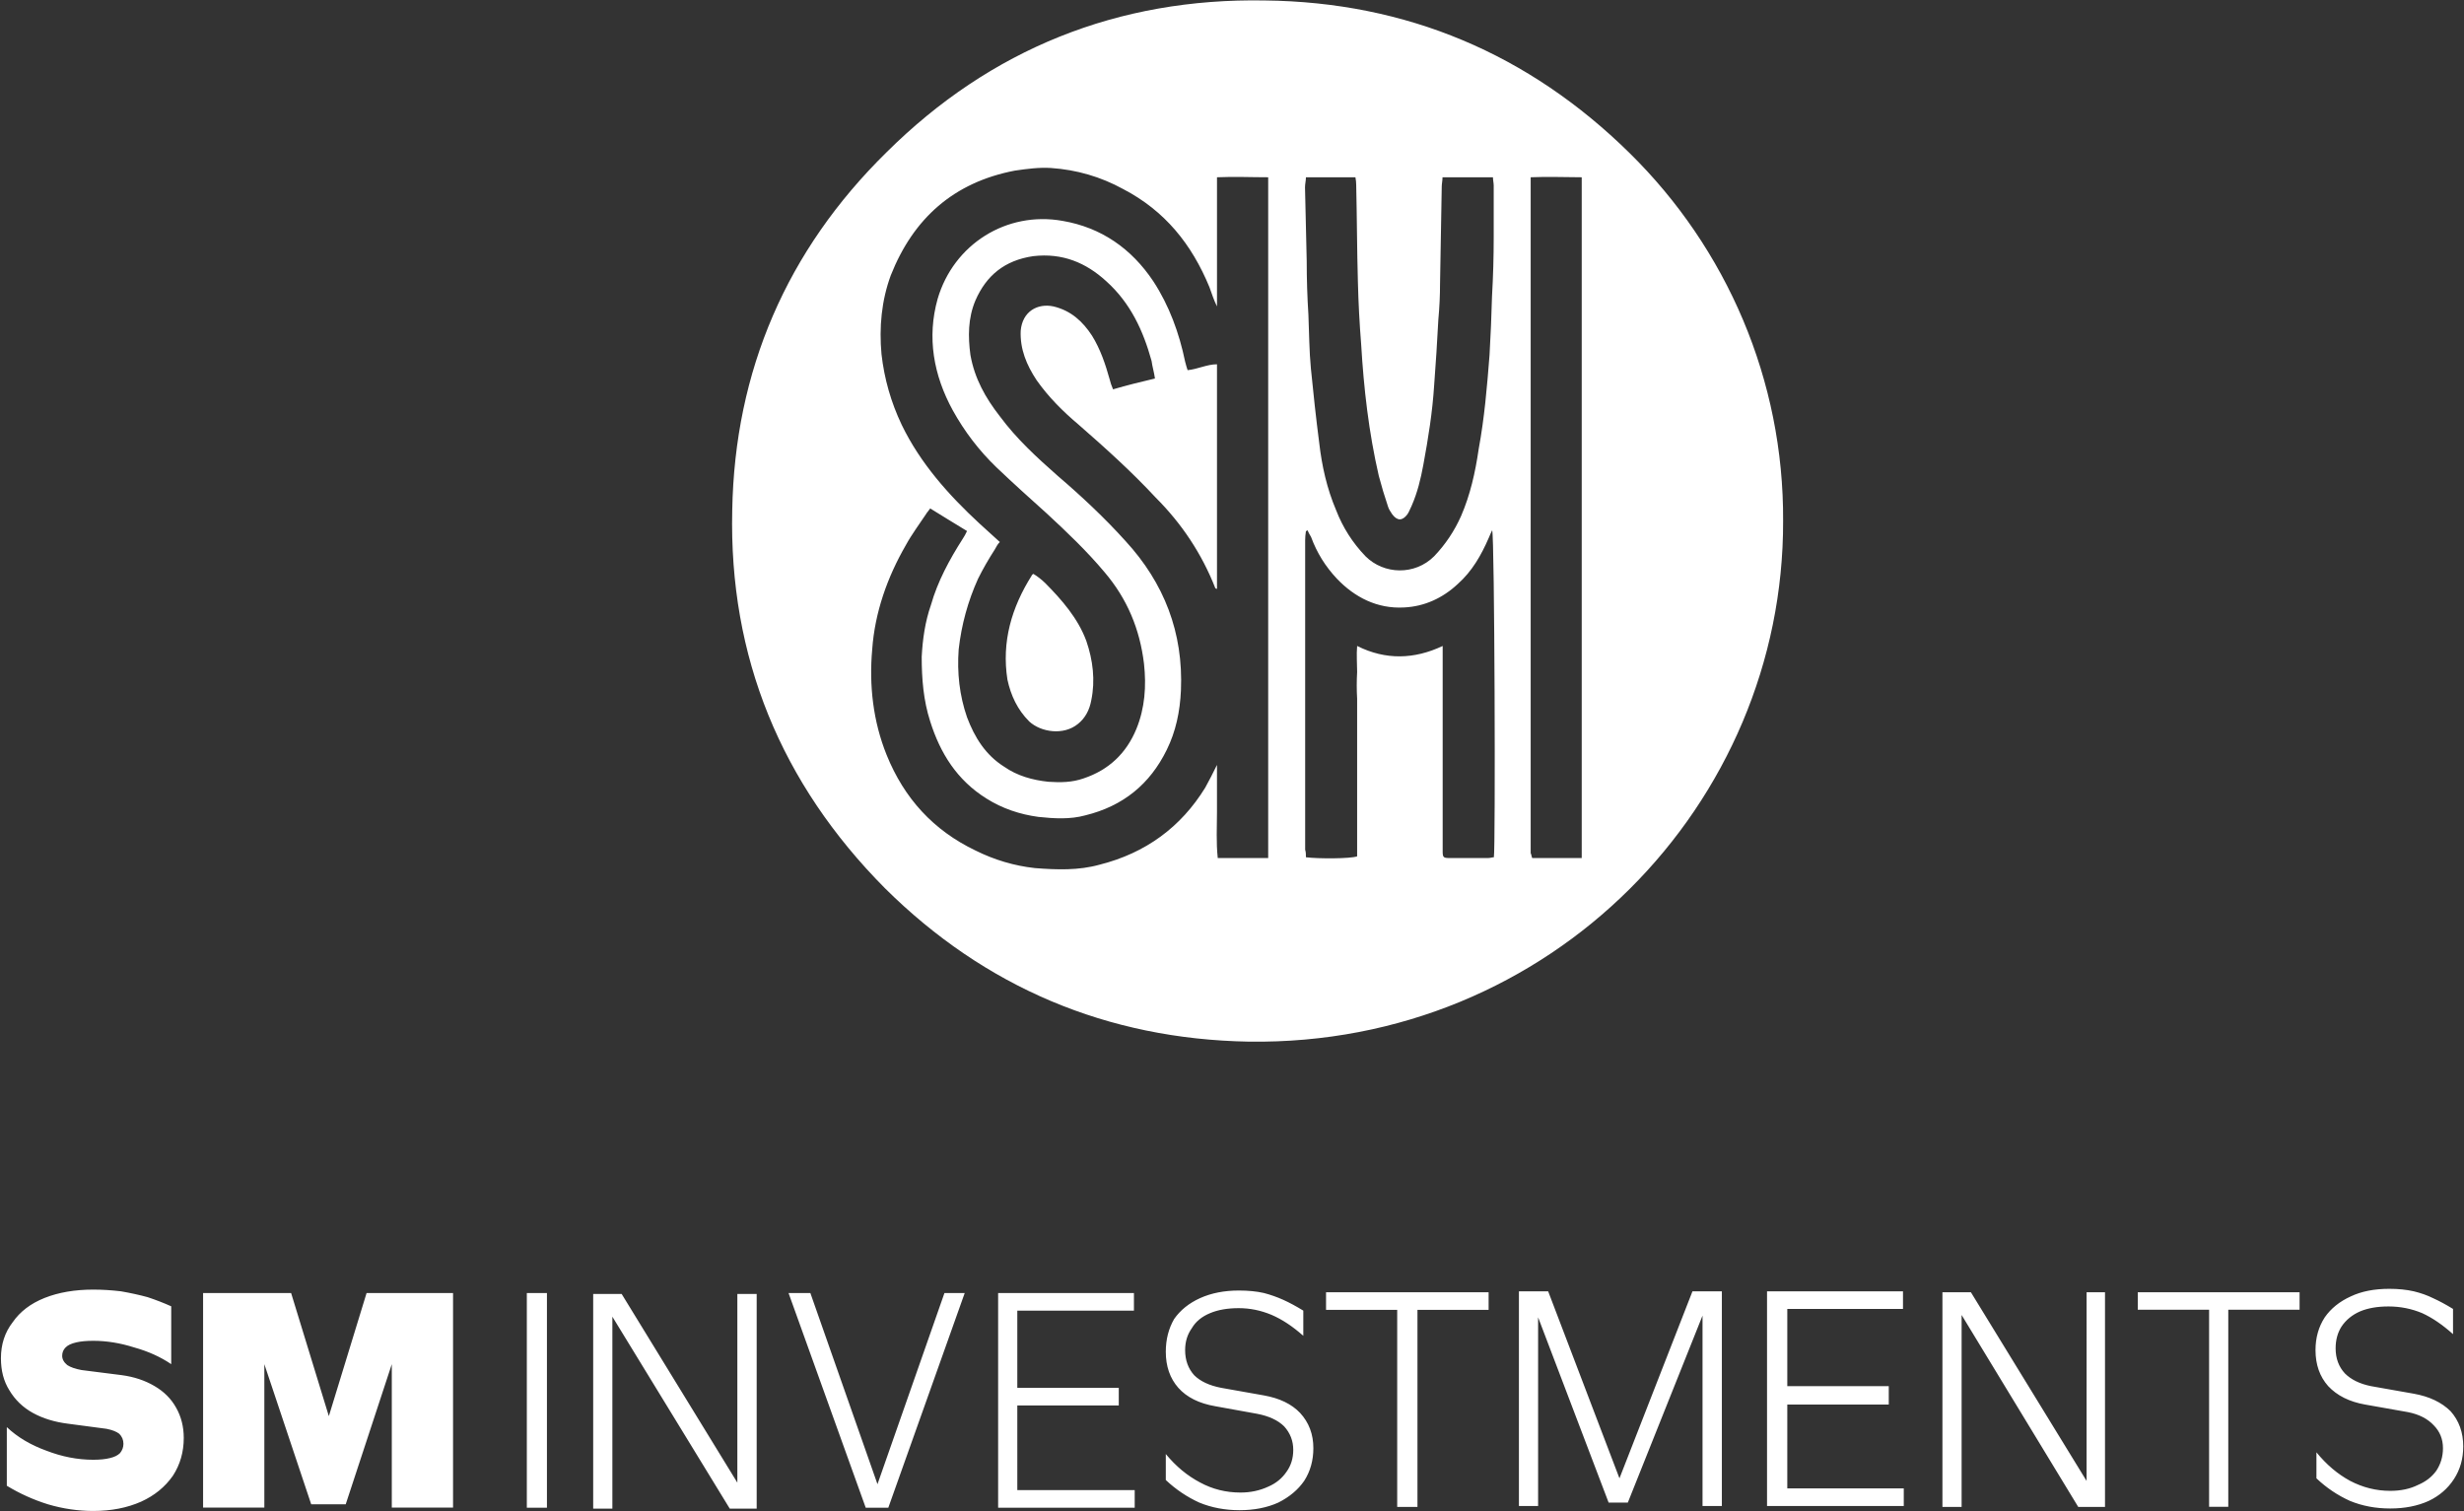 <svg version="1.2" xmlns="http://www.w3.org/2000/svg" viewBox="0 0 1593 977" width="1593" height="977">
	<rect x="0" y="0" width="1593" height="977" fill="#333333" stroke="none"/>
	<title>2022_SMIC_Integrated_Report-1-1 (1)-pdf-svg</title>
	<defs>
		<clipPath clipPathUnits="userSpaceOnUse" id="cp1">
			<path d="m-2451.64-279.41h6457.33v9127.09h-6457.33z"/>
		</clipPath>
		<clipPath clipPathUnits="userSpaceOnUse" id="cp2">
			<path d="m-2436.02-180.66h6439.27v9028.34h-6439.27z"/>
		</clipPath>
	</defs>
	<style>
		.s0 { fill: #ffffff } 
	</style>
	<g id="Clip-Path: Page 1" clip-path="url(#cp1)">
		<g id="Page 1">
			<g id="Clip-Path: Mask" clip-path="url(#cp2)">
				<g id="Mask">
					<path id="Path 10" fill-rule="evenodd" class="s0" d="m1152.8 336.8c0.5 182.7-149.7 339.3-345.4 336.6-91.6-1.6-170.8-35.2-235.3-99.2-67.2-67.7-100.9-149.6-98.7-244.4 1.6-90 35.2-168 99.8-231.4 67.2-66.7 149.6-99.8 244.5-98.1 91.6 1 170.8 34.6 235.8 98.6 62.9 61.8 99.8 146.9 99.3 237.9zm-130.2 217.9v-440.1c-10.8 0-21.7-0.5-33 0 0 1.5 0 435.4 0 436.9 0.5 1 0.5 2.1 1 3.2zm-178.3-440.1c0 2.2-0.6 4.3-0.6 6.5q0.6 23.9 1.1 47.7 0 17.4 1.1 34.7c0.5 11.4 0.5 23.3 1.6 34.7 1.6 16.2 3.3 32 5.4 48.2 1.7 14.7 4.9 29.3 10.9 43.4q6.5 16.8 19 29.8c11.9 11.9 31.9 12.5 44.4 0q10.9-11.4 17.4-26c5.9-13.6 9.2-28.2 11.4-43.4 3.7-20 5.4-40.1 7-60.7q1.1-19 1.6-37.9 1.1-19 1.1-38.5 0-16.3 0-33.1c0-1.6-0.5-3.8-0.5-5.4h-32.6c0 2.2-0.5 4.3-0.5 6q-0.5 31.4-1.1 62.8 0 11.4-1.1 23.3-1.1 21.2-2.7 42.3c-1.1 17.4-3.8 34.2-7 51.5-1.7 9.2-3.8 17.9-7.6 26.6-1.1 2.1-1.6 3.8-2.7 5.4q-4.9 6.5-9.8 0c-1.1-1.6-2.2-3.3-2.7-4.9-2.2-6.5-4.3-13.5-6-20-6.5-28.2-9.7-56.4-11.4-85.1q-1.6-20.1-2.1-40.1c-0.6-20.6-0.6-41.8-1.1-62.9q0-2.2-0.5-4.9zm-24.4 440.1v-440.1c-11.4 0-21.7-0.5-33.1 0v83.5c-2.2-4.4-3.3-8.2-4.9-12.5-11.4-27.6-28.7-49.3-55.8-63.4q-21.7-11.9-46.7-13.6c-7.6-0.5-15.7 0.6-23.3 1.7-39.6 7.6-65.6 30.9-80.2 67.7-6 16.3-7.6 33.6-6 51q2.7 23.8 13 45.5c12 24.9 30.4 45.5 50.4 64q6.6 5.9 13.1 11.9c-1.7 1.6-2.2 3.2-3.3 4.9-3.8 5.9-7.6 12.4-10.8 18.9q-9.8 21.7-12.5 45.6c-1.1 15.1 0.5 29.8 5.4 43.9 4.9 13 11.9 24.3 23.9 31.9 8.6 6 18.4 8.7 28.7 9.8 7.6 0.5 15.2 0.5 22.8-2.2 16.2-5.4 27.6-16.2 34.1-32 5.5-13.5 6.5-27.6 4.9-42.2-2.7-22.3-10.8-41.8-25.5-59.1-11.4-13.6-24.4-26-37.4-38-10.8-9.7-21.7-19.5-32.5-29.8q-16.8-16.2-28.2-36.8c-12.5-22.8-16.8-47.2-9.8-72.1 10.3-35.2 44.5-56.9 80.8-50.4 25 4.3 44.5 17.9 58.6 39 10.3 15.7 16.8 33.6 20.6 52 0.5 2.2 1.1 3.8 1.6 5.5 6.5-0.6 12.5-3.8 19-3.8v145.2c-0.6 0-1.1-0.5-1.1-0.5-8.7-22.2-21.7-41.7-38.5-58.5-15.7-16.9-32.5-32-49.9-47.2-10.3-8.7-19.5-17.9-27.1-28.7-6.5-9.8-10.8-20.1-10.3-32 1.1-12.5 10.9-17.9 21.2-15.7 11.3 2.7 18.9 9.7 24.9 18.9 5.4 8.7 8.7 18.5 11.4 28.2 0.5 2.2 1.1 3.8 2.2 6.5 9.2-2.7 17.8-4.8 27.1-7-0.6-4.3-1.7-7.6-2.2-11.4-5.4-19.5-13.6-37.4-29.3-51.5-13-11.9-28.2-18.4-47.2-16.2-18.4 2.7-30.3 12.4-37.4 28.7-4.8 11.4-4.8 23.3-3.2 35.2 2.7 15.2 9.7 27.7 19 39.6 10.8 14.6 23.8 26.5 37.4 38.5 15.2 13 30.3 27.1 43.9 42.2 24.9 27.1 37.4 59.1 35.8 96.5-0.6 13.6-3.3 26.6-9.2 38.5-10.9 22.2-28.2 36.3-52.6 42.3-9.8 2.7-20.1 2.1-30.4 1-11.9-1.6-23.3-5.4-33.6-11.9-19-11.9-29.8-29.2-36.3-49.8-4.4-13.6-5.5-27.7-5.5-41.8 0.6-11.4 2.2-22.7 6-33.6 4.3-15.1 11.9-29.2 20.6-42.8 1.1-1.6 1.6-2.7 2.7-4.9-8.1-4.8-15.7-9.7-23.8-14.6-1.1 1.6-2.2 2.7-2.8 3.8-4.3 6.5-9.2 13-13 20-11.9 20.6-20 43.4-21.7 67.3-2.1 23.3 0.6 46.6 9.3 68.2 11.4 28.2 30.3 48.8 57.4 61.8q18.5 9.2 38.5 11.4c14.1 1.1 28.2 1.6 41.8-2.2 29.8-7.5 52.6-24.3 68.3-49.8 2.7-4.9 4.9-9.2 7.6-14.7 0 10.9 0 20.6 0 30.4 0 9.8-0.6 19.5 0.5 29.8zm144.8-211.9q-1.1 2.2-2.2 4.9c-4.9 11.3-10.8 21.6-20 29.8-9.8 9.2-21.7 14.6-34.7 15.2-17.4 1-32-6.6-43.4-18.5-7.6-8.1-13-16.8-16.8-27.1-0.6-1.1-1.7-2.7-2.2-4.3q-0.5 0.5-1.1 0.5-0.5 3.3-0.5 6c0 6.5 0 193.5 0 200 0.5 1.6 0.5 3.2 0.5 4.9 7.6 1 28.8 1 33.1-0.6v-101.9q-0.5-8.6 0-17.3c0-5.4-0.5-10.9 0-16.8 18.4 9.2 36.9 8.7 55.3 0 0 1.4 0 131.3 0 132.8 0 3.8 0.5 4.3 4.3 4.3q12.5 0 25 0c1.6 0 2.7-0.5 3.8-0.5 1.1-5.5 0.5-207.6-1.1-211.4zm-296.6 28.2c2.7 1.6 5.4 3.8 7.6 5.9 10.8 10.9 21.2 22.8 26.6 37.4 4.3 12.5 5.9 25.5 3.2 38.5-1.1 6-3.8 11.4-8.6 15.2-9.3 7.6-23.9 5.4-31.5-1.6-7.6-7.6-11.9-16.8-14.1-27.1-3.8-24.4 2.7-46.6 15.7-67.2 0-0.6 0.6-0.6 1.1-1.1zm-191.4 465.5h12.5v138.8h-17.4l-75.9-124.1v124.1h-12.4v-138.8h18.4l74.8 122zm133.9-0.6h13.1l-49.4 138.8h-14.6l-49.9-138.8h14.1l43.4 123.6zm-270 0h13v138.8h-13zm-226.7 74.2q4.9 8.7 4.9 19.5 0 13.6-7 24.4-7.6 10.9-20.6 16.8-13.6 6-30.9 6-14.7 0-29.3-4.3-14.1-4.4-26.6-12v-37.9q10.3 9.7 25.5 15.2 15.2 5.9 30.4 5.9 6.5 0 10.8-1.1 4.3-1 6.5-3.2 2.2-2.7 2.2-6 0-3.8-2.7-6.5-2.7-2.1-8.2-3.2l-24.9-3.3q-13-1.6-22.8-7-9.7-5.4-15.2-14.7-5.4-8.6-5.4-20.6 0-13.5 7.6-23.3 7.1-10.3 20.6-15.7 13.6-5.4 31.5-5.4 8.6 0 17.9 1.1 9.2 1.6 17.3 3.8 8.1 2.7 15.2 5.9v37.4q-10.3-7-23.9-10.8-13.5-4.3-26.5-4.3-6.5 0-10.9 1-4.9 1.1-7 3.3-2.2 2.2-2.2 5.4 0 3.3 3.3 6 3.2 2.1 9.2 3.2l26 3.3q11.9 1.6 21.1 7 9.3 5.4 14.1 14.1zm123.1-74.2h55.9v138.7h-39.6v-92.7l-29.8 90.6h-22.3l-30.3-90.6v92.7h-39.6v-138.7h56.9l24.4 79.6zm603.5 77.5q8.6 9.3 8.6 22.8 0 11.9-5.9 21.1-6 8.7-16.8 14.1-10.9 4.9-25 4.9-14.1 0-26-4.9-11.9-5.4-21.7-14.6v-16.8q9.8 11.9 22.2 18.4 12 6.5 26.1 6.5 9.7 0 17.9-3.8 7.5-3.2 11.9-9.7 4.3-6 4.3-14.1 0-8.7-5.9-15.2-6-5.9-17.4-8.1l-27.1-4.9q-15.7-2.7-23.9-11.9-8.1-9.2-8.1-23.3 0-11.9 5.4-21.2 6-8.6 16.8-13.5 10.9-4.9 25-4.9 9.2 0 16.2 1.6 6.5 1.7 12.5 4.4 6 2.7 13 7v16.3q-10.3-9.2-20.6-13.6-10.3-4.3-21.1-4.3-10.9 0-18.5 3.2-8.1 3.3-11.9 9.8-4.3 6-4.3 14.1 0 9.8 5.9 16.3 6 5.9 17.4 8.1l27.6 4.9q15.2 2.7 23.4 11.3zm-182.8 49.9h75.9v11.4h-88.3v-138.8h87.8v11.4h-75.4v49.9h65.6v11.4h-65.6zm724.4-127.9h104.6v11.3h-46.1v127.4h-12.4v-127.4h-46.1zm-524.8 0h105.1v11.4h-46v127.4h-13.1v-127.4h-46zm491.7 0h11.9v138.8h-17.3l-75.4-124.1v124.1h-12.4v-138.8h18.4l74.8 122zm243.5 99.7q0 11.9-6 21.1-6 9.2-16.3 14.1-10.8 4.9-24.9 4.9-14.1 0-26-4.9-12-5.4-21.7-14.6v-16.8q9.7 11.9 21.7 18.4 12.4 6.5 26 6.5 10.3 0 17.9-3.8 7.6-3.2 11.9-9.2 4.3-6.5 4.3-14.6 0-8.7-5.9-14.7-6-6.5-16.8-8.6l-27.7-4.9q-15.2-2.7-23.8-11.9-8.2-9.2-8.2-23.3 0-12 6-21.2 6-8.6 16.8-13.5 10.3-4.9 24.9-4.9 8.7 0 15.8 1.6 7 1.7 12.4 4.4 6 2.7 13 7v16.3q-10.3-9.2-20-13.6-10.3-4.3-21.7-4.3-10.8 0-18.4 3.2-7.6 3.3-12 9.8-3.8 6-3.8 14.1 0 9.7 6 16.2 6 6 16.8 8.2l27.7 4.9q15.1 2.7 23.8 11.3 8.2 9.2 8.2 22.8zm-437 27.1h75.3v11.4h-88.4v-138.8h87.9v11.4h-74.8v49.9h65.6v11.9h-65.6zm-61.3-127.4h19v138.8h-12.5v-123.1l-48.3 120.9h-12.4l-45.6-119.8v122h-12.4v-138.8h18.9l46.1 120.9z"/>
				</g>
			</g>
		</g>
	</g>
</svg>